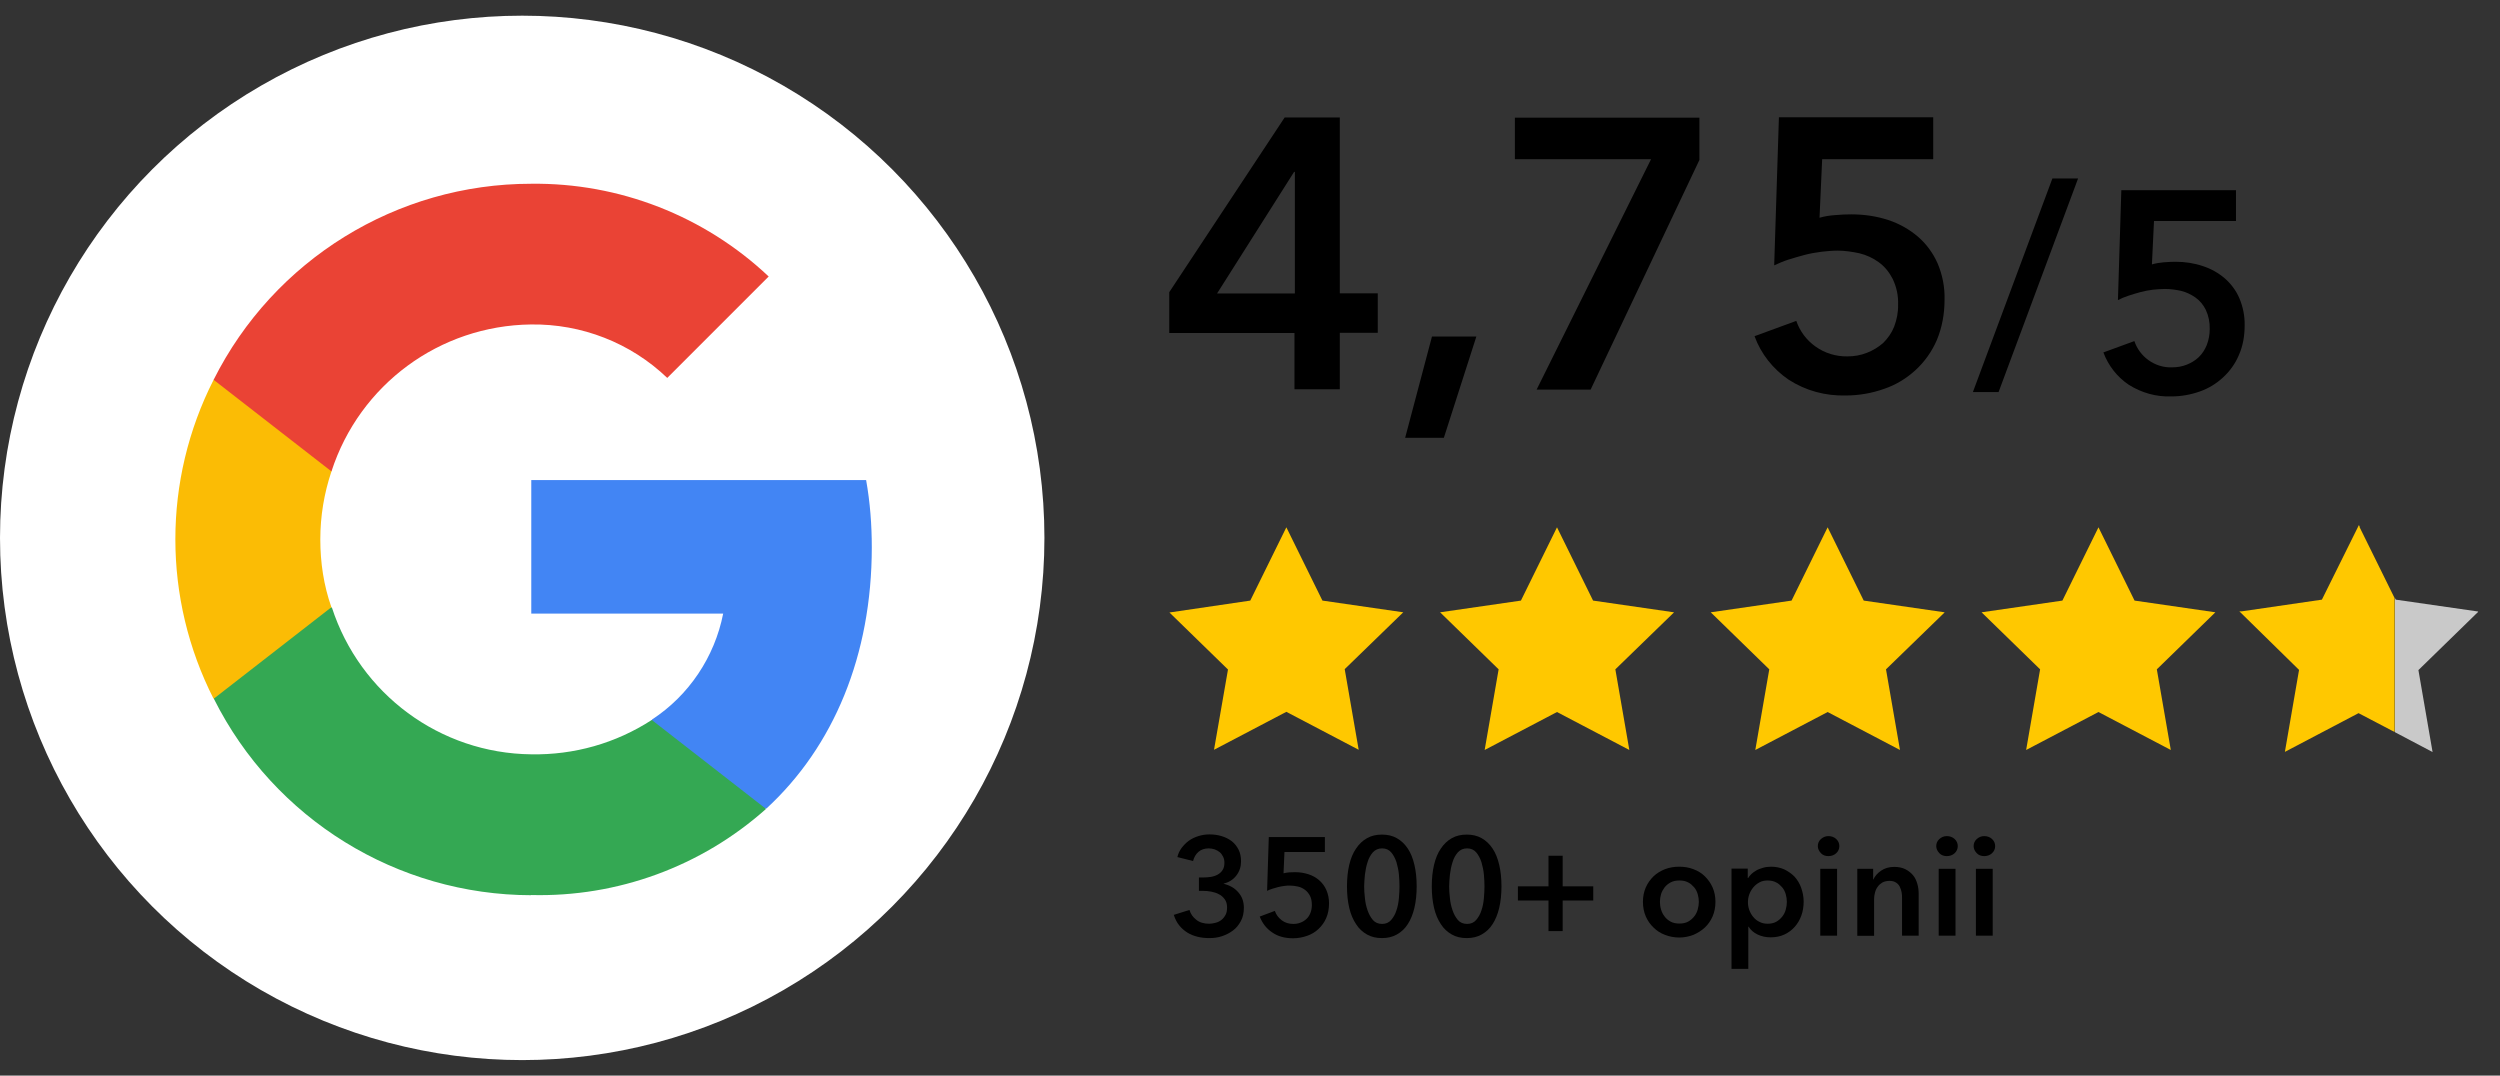 <?xml version="1.0" encoding="UTF-8"?>
<svg id="Layer_1" data-name="Layer 1" xmlns="http://www.w3.org/2000/svg" viewBox="0 0 132.37 56.95">
  <rect x="0" y="0" width="132.37" height="56.95" fill="#333333" stroke="none"/>
  <defs>
    <style>
      .cls-1 {
        fill: #c9c9c9;
      }

      .cls-1, .cls-2, .cls-3, .cls-4, .cls-5, .cls-6, .cls-7, .cls-8 {
        stroke-width: 0px;
      }

      .cls-2 {
        fill: #ffc800;
      }

      .cls-3 {
        fill: #fbbc05;
      }

      .cls-4 {
        fill: #34a853;
      }

      .cls-5 {
        fill: #000;
      }

      .cls-6 {
        fill: #4285f4;
      }

      .cls-7 {
        fill: #ea4335;
      }

      .cls-8 {
        fill: #fff;
      }
    </style>
  </defs>
  <g>
    <g id="Group_85258" data-name="Group 85258">
      <g id="Group_85257" data-name="Group 85257">
        <g id="Group_85260-3" data-name="Group 85260-3">
          <g id="Group_70946-2" data-name="Group 70946-2">
            <path id="Path_76664-2" data-name="Path 76664-2" class="cls-2" d="M124.95,27.91l-.05-.11-1.96,3.95-4.25.62h-.12l3.16,3.1-.75,4.34,3.9-2.05,1.91,1v-7.09l-1.86-3.77h0Z"/>
            <path id="Path_76665-2" data-name="Path 76665-2" class="cls-1" d="M131.22,32.38l-4.37-.63-.04-.08v7.1l1.99,1.05-.75-4.34,3.16-3.08h0v-.02Z"/>
          </g>
          <path id="Path_76669-2" data-name="Path 76669-2" class="cls-2" d="M117.3,32.42l-4.28-.62-1.91-3.88-1.91,3.88-4.28.62,3.1,3.02-.74,4.27,3.83-2.01,3.83,2.01-.74-4.27,3.1-3.02h0Z"/>
          <path id="Path_76668-2" data-name="Path 76668-2" class="cls-2" d="M102.96,32.42l-4.28-.62-1.91-3.88-1.91,3.88-4.28.62,3.1,3.02-.74,4.27,3.83-2.01,3.83,2.01-.74-4.27,3.1-3.01h0v-.02Z"/>
          <path id="Path_76667-2" data-name="Path 76667-2" class="cls-2" d="M88.63,32.42l-4.28-.62-1.91-3.88-1.91,3.88-4.28.62,3.1,3.02-.74,4.27,3.83-2.01,3.83,2.01-.74-4.27,3.1-3.01h0v-.02Z"/>
          <path id="Path_76666-2" data-name="Path 76666-2" class="cls-2" d="M74.3,32.42l-4.28-.62-1.91-3.88-1.91,3.88-4.28.63,3.1,3.02-.74,4.25,3.83-2.01,3.83,2.01-.74-4.27,3.1-3.01h0Z"/>
        </g>
        <path id="Path_89988" data-name="Path 89988" class="cls-5" d="M68.56,17.63h-6.65v-2.16l6.11-9.25h2.92v9.31h2.01v2.09h-2.01v2.99h-2.4v-2.99h.02ZM68.56,9.1h-.04l-4.08,6.44h4.12v-6.44ZM75.81,17.82h2.36l-1.72,5.36h-2.05l1.42-5.36h-.02ZM80.21,6.23h9.77v2.24l-5.76,12.16h-2.86l6.06-12.2h-7.21v-2.19h0,0Z"/>
      </g>
      <g id="Group_85272" data-name="Group 85272">
        <circle id="Ellipse_599" data-name="Ellipse 599" class="cls-8" cx="27.65" cy="28.48" r="27.65"/>
        <g id="Group_85239" data-name="Group 85239">
          <path id="Path_87790" data-name="Path 87790" class="cls-6" d="M46.16,28.98c0-1.19-.09-2.38-.3-3.56h-17.73v7.07h10.16c-.45,2.29-1.81,4.33-3.77,5.61v4.71h6.06c3.56-3.28,5.58-8.11,5.58-13.84h0v.02Z"/>
          <path id="Path_87791" data-name="Path 87791" class="cls-4" d="M28.11,47.39c4.58.12,9.03-1.51,12.45-4.56l-6.05-4.71c-1.91,1.24-4.12,1.86-6.38,1.82-4.83-.05-9.07-3.19-10.56-7.78h-6.24v4.85c3.19,6.36,9.69,10.38,16.81,10.39h-.02Z"/>
          <path id="Path_87792" data-name="Path 87792" class="cls-3" d="M17.55,32.16c-.41-1.16-.59-2.37-.59-3.6s.2-2.44.59-3.6v-4.85h-6.24c-2.7,5.31-2.7,11.58,0,16.89l6.24-4.85h0Z"/>
          <path id="Path_87793" data-name="Path 87793" class="cls-7" d="M28.11,17.18c2.68-.04,5.28.97,7.22,2.83l5.37-5.37c-3.4-3.21-7.92-4.97-12.58-4.91-7.11,0-13.62,4.02-16.81,10.38l6.24,4.85c1.49-4.6,5.73-7.72,10.56-7.78h0,0Z"/>
        </g>
      </g>
    </g>
    <path id="Path_89987" data-name="Path 89987" class="cls-5" d="M102.34,8.43h-5.86l-.14,3.1c.27-.08.54-.12.82-.14.32-.03.6-.04.86-.04.66,0,1.32.09,1.96.3.58.19,1.11.49,1.57.88.45.39.8.87,1.04,1.41.26.61.39,1.27.37,1.94,0,.74-.13,1.46-.41,2.13-.26.6-.64,1.14-1.13,1.59-.48.44-1.04.78-1.66.99-.65.23-1.34.35-2.02.35-1.08.03-2.13-.25-3.04-.84-.82-.56-1.46-1.36-1.8-2.3l2.21-.81c.19.55.54,1.02,1.02,1.36.49.35,1.08.53,1.69.52.36,0,.7-.06,1.03-.19.31-.12.61-.3.86-.52.25-.25.45-.53.58-.86.14-.37.22-.76.21-1.16.02-.47-.08-.95-.29-1.38-.18-.35-.42-.65-.74-.88-.3-.22-.65-.38-1.02-.47-.38-.08-.77-.14-1.15-.14-.29,0-.58.03-.86.06-.3.04-.6.09-.9.17-.29.08-.58.16-.86.25-.25.08-.5.19-.74.3l.25-7.84h8.17v2.21Z"/>
  </g>
  <path id="Path_89987-2" data-name="Path 89987" class="cls-5" d="M118.4,11.7h-4.35l-.11,2.3c.2-.06.4-.09.61-.11.24-.02.45-.03.64-.03.49,0,.98.07,1.45.23.43.14.82.36,1.16.65.33.29.6.65.77,1.05.19.45.29.94.28,1.44,0,.55-.09,1.09-.31,1.58-.19.45-.48.85-.84,1.18-.36.33-.77.58-1.23.74-.48.17-.99.26-1.5.26-.8.03-1.58-.19-2.26-.62-.61-.41-1.08-1.01-1.34-1.71l1.64-.6c.14.41.4.76.75,1.01.36.26.8.4,1.25.38.26,0,.52-.04.77-.14.23-.09.45-.22.63-.39.19-.18.33-.4.43-.64.11-.28.16-.57.16-.86.01-.35-.06-.7-.21-1.02-.13-.26-.31-.48-.55-.65-.23-.16-.48-.28-.76-.35-.28-.06-.57-.1-.85-.1-.21,0-.43.02-.64.04-.23.03-.45.07-.67.13-.21.06-.43.12-.63.19-.19.06-.37.14-.55.23l.18-5.82h6.07v1.63h0Z"/>
  <path class="cls-5" d="M104.46,20.76l4.21-11.31h1.36l-4.21,11.31h-1.36Z"/>
  <g>
    <path class="cls-5" d="M63.48,46.46h.24c.13,0,.26-.01.39-.03.13-.02.25-.06.36-.12.11-.06.2-.14.26-.24.07-.1.1-.23.1-.39,0-.12-.02-.22-.07-.32s-.1-.17-.18-.24c-.08-.06-.16-.11-.27-.15-.1-.03-.21-.05-.31-.05-.22,0-.4.06-.54.18-.14.12-.24.29-.29.49l-.83-.21c.04-.18.12-.34.22-.48.11-.14.23-.27.38-.38.15-.11.32-.19.51-.25.19-.06.38-.09.59-.09.23,0,.44.03.64.09.2.06.38.15.54.27.15.12.27.27.36.45.09.18.13.38.13.62,0,.28-.08.53-.25.75-.17.22-.4.36-.68.43h0c.32.08.58.22.78.45.2.22.3.5.3.82,0,.27-.05.51-.16.71-.11.2-.24.37-.42.5-.17.13-.37.23-.58.3s-.43.1-.66.1-.43-.02-.63-.07c-.2-.05-.38-.12-.54-.22s-.31-.23-.43-.38c-.13-.16-.22-.34-.29-.56l.83-.26c.06.21.18.38.36.52.17.14.4.21.68.21.11,0,.23-.02.34-.05.12-.03.22-.08.31-.15s.16-.16.22-.27.08-.24.08-.4c0-.17-.04-.31-.12-.42-.08-.11-.18-.21-.31-.27-.12-.07-.26-.11-.41-.14-.15-.03-.29-.04-.43-.04h-.22v-.71Z"/>
    <path class="cls-5" d="M70.14,45.11h-2.13l-.05,1.13c.08-.02.18-.04.3-.05.12,0,.22-.01.31-.01.26,0,.49.04.71.11.22.07.41.18.57.32.16.14.29.31.38.52s.14.44.14.7c0,.29-.05.55-.15.78-.1.23-.24.42-.41.58s-.37.28-.6.36-.48.13-.74.13c-.44,0-.81-.1-1.11-.31-.3-.2-.52-.48-.66-.84l.8-.3c.07.21.2.37.37.5.17.13.38.19.61.19.13,0,.26-.02.38-.07.12-.04.22-.11.31-.19s.16-.19.21-.31c.05-.12.08-.27.08-.42,0-.2-.03-.37-.1-.5-.07-.13-.16-.24-.27-.32-.11-.08-.23-.14-.37-.17s-.28-.05-.42-.05c-.1,0-.2,0-.31.02-.11.01-.22.04-.32.06-.11.03-.21.06-.31.09-.1.03-.19.07-.27.11l.09-2.85h2.97v.8Z"/>
    <path class="cls-5" d="M75.01,46.93c0,.42-.04.8-.12,1.14-.08.34-.2.63-.35.86-.15.24-.35.42-.58.55-.23.13-.49.19-.79.19s-.56-.06-.79-.19c-.23-.13-.43-.31-.58-.55-.16-.24-.28-.52-.36-.86-.08-.34-.12-.72-.12-1.14s.04-.8.12-1.14c.08-.34.2-.63.36-.86.16-.24.35-.42.58-.55.23-.13.49-.19.79-.19s.56.06.79.19c.23.13.42.31.58.55.16.24.27.52.35.86.08.34.12.72.12,1.14ZM74.1,46.93c0-.18-.01-.39-.03-.62-.02-.23-.07-.45-.13-.66-.07-.21-.16-.38-.28-.52-.12-.14-.28-.21-.48-.21s-.36.07-.49.21c-.12.14-.22.31-.28.52-.07.21-.11.43-.14.66-.02.23-.04.44-.04.62s.01.39.04.62c.02.23.07.45.14.65.07.2.16.37.28.51.12.14.29.21.49.21s.36-.07.48-.21c.12-.14.22-.31.28-.51.07-.2.11-.42.13-.65.02-.23.03-.44.03-.62Z"/>
    <path class="cls-5" d="M79.5,46.93c0,.42-.04.8-.12,1.14-.08.34-.2.63-.35.86-.15.24-.35.42-.58.55-.23.13-.49.19-.79.19s-.56-.06-.79-.19c-.23-.13-.43-.31-.58-.55-.16-.24-.28-.52-.36-.86-.08-.34-.12-.72-.12-1.14s.04-.8.12-1.14c.08-.34.2-.63.36-.86.16-.24.35-.42.58-.55.23-.13.49-.19.79-.19s.56.06.79.19c.23.13.42.31.58.55.16.24.27.52.35.86.08.34.12.72.12,1.14ZM78.6,46.93c0-.18-.01-.39-.03-.62-.02-.23-.07-.45-.13-.66-.07-.21-.16-.38-.28-.52-.12-.14-.28-.21-.48-.21s-.36.07-.49.21c-.12.14-.22.31-.28.52-.07.21-.11.43-.14.66-.02.23-.04.44-.04.62s.01.39.04.62c.02.23.07.45.14.65.07.2.16.37.28.51.12.14.29.21.49.21s.36-.07.48-.21c.12-.14.22-.31.28-.51.07-.2.11-.42.13-.65.02-.23.03-.44.03-.62Z"/>
    <path class="cls-5" d="M81.99,46.93v-1.62h.75v1.62h1.62v.75h-1.62v1.62h-.75v-1.62h-1.62v-.75h1.62Z"/>
    <path class="cls-5" d="M86.99,47.75c0-.28.05-.53.15-.76.1-.23.24-.42.41-.59.17-.16.38-.29.61-.38.24-.09.49-.13.75-.13s.52.04.75.13c.24.09.44.21.61.38s.31.36.41.59c.1.23.15.48.15.76s-.05.54-.15.77c-.1.23-.24.43-.41.59s-.38.29-.61.39c-.24.09-.49.14-.75.14s-.52-.05-.75-.14c-.24-.09-.44-.22-.61-.39-.17-.16-.31-.36-.41-.59-.1-.23-.15-.49-.15-.77ZM87.89,47.75c0,.14.02.28.06.41s.1.26.19.37c.08.11.19.2.32.27s.28.1.46.1.33-.03.46-.1.23-.16.32-.27.15-.23.19-.37.06-.28.06-.41-.02-.27-.06-.41c-.04-.13-.1-.26-.19-.36s-.19-.2-.32-.26c-.13-.07-.28-.1-.46-.1s-.33.03-.46.1c-.13.07-.23.15-.32.26-.08.11-.15.23-.19.36-.04.14-.06.27-.06.41Z"/>
    <path class="cls-5" d="M92.54,46v.49h.02c.04-.07.1-.14.17-.21.07-.07.16-.13.26-.19.1-.06.22-.1.35-.14.13-.04.28-.06.44-.06.25,0,.48.05.69.14.21.1.39.23.55.39.15.17.27.36.35.59.08.23.13.47.13.73s-.04.51-.12.73c-.08.23-.2.43-.35.6-.15.17-.33.31-.55.41-.21.1-.46.15-.73.15-.25,0-.48-.05-.69-.15-.21-.1-.37-.24-.48-.42h-.01v2.24h-.89v-5.31h.85ZM94.61,47.75c0-.14-.02-.27-.06-.41-.04-.13-.1-.26-.19-.36s-.19-.2-.32-.26c-.13-.07-.28-.1-.45-.1-.16,0-.31.03-.43.1-.13.07-.24.16-.33.27s-.16.23-.21.37c-.05.14-.07.28-.07.41s.02.27.07.41c.05.14.12.26.21.37s.2.2.33.26c.13.07.27.1.43.1.17,0,.32-.03.45-.1s.23-.16.32-.27.15-.23.19-.37.06-.28.06-.41Z"/>
    <path class="cls-5" d="M96.25,44.8c0-.14.05-.27.16-.37s.24-.16.4-.16.3.05.41.15c.11.1.17.23.17.38s-.06.28-.17.38c-.11.1-.25.15-.41.15s-.3-.05-.4-.16-.16-.23-.16-.37ZM96.38,46h.89v3.54h-.89v-3.54Z"/>
    <path class="cls-5" d="M98.34,46h.84v.57h.01c.08-.18.21-.33.41-.47.19-.13.42-.2.69-.2.23,0,.43.04.59.12.16.08.3.19.41.32.11.13.18.29.23.46s.07.35.07.53v2.21h-.88v-1.96c0-.1,0-.21-.02-.32s-.05-.21-.1-.31-.12-.17-.2-.22c-.09-.06-.2-.09-.34-.09s-.27.03-.37.08c-.1.06-.19.13-.25.22-.07.09-.12.19-.15.31-.03.11-.05.23-.05.35v1.95h-.89v-3.54Z"/>
    <path class="cls-5" d="M102.52,44.8c0-.14.05-.27.16-.37s.24-.16.4-.16.3.05.41.15c.11.1.17.23.17.38s-.06.28-.17.38c-.11.1-.25.15-.41.15s-.3-.05-.4-.16-.16-.23-.16-.37ZM102.65,46h.89v3.54h-.89v-3.54Z"/>
    <path class="cls-5" d="M104.5,44.8c0-.14.05-.27.16-.37s.24-.16.4-.16.3.05.41.15c.11.1.17.23.17.38s-.06.28-.17.38c-.11.1-.25.15-.41.15s-.3-.05-.4-.16-.16-.23-.16-.37ZM104.62,46h.89v3.54h-.89v-3.54Z"/>
  </g>
</svg>
